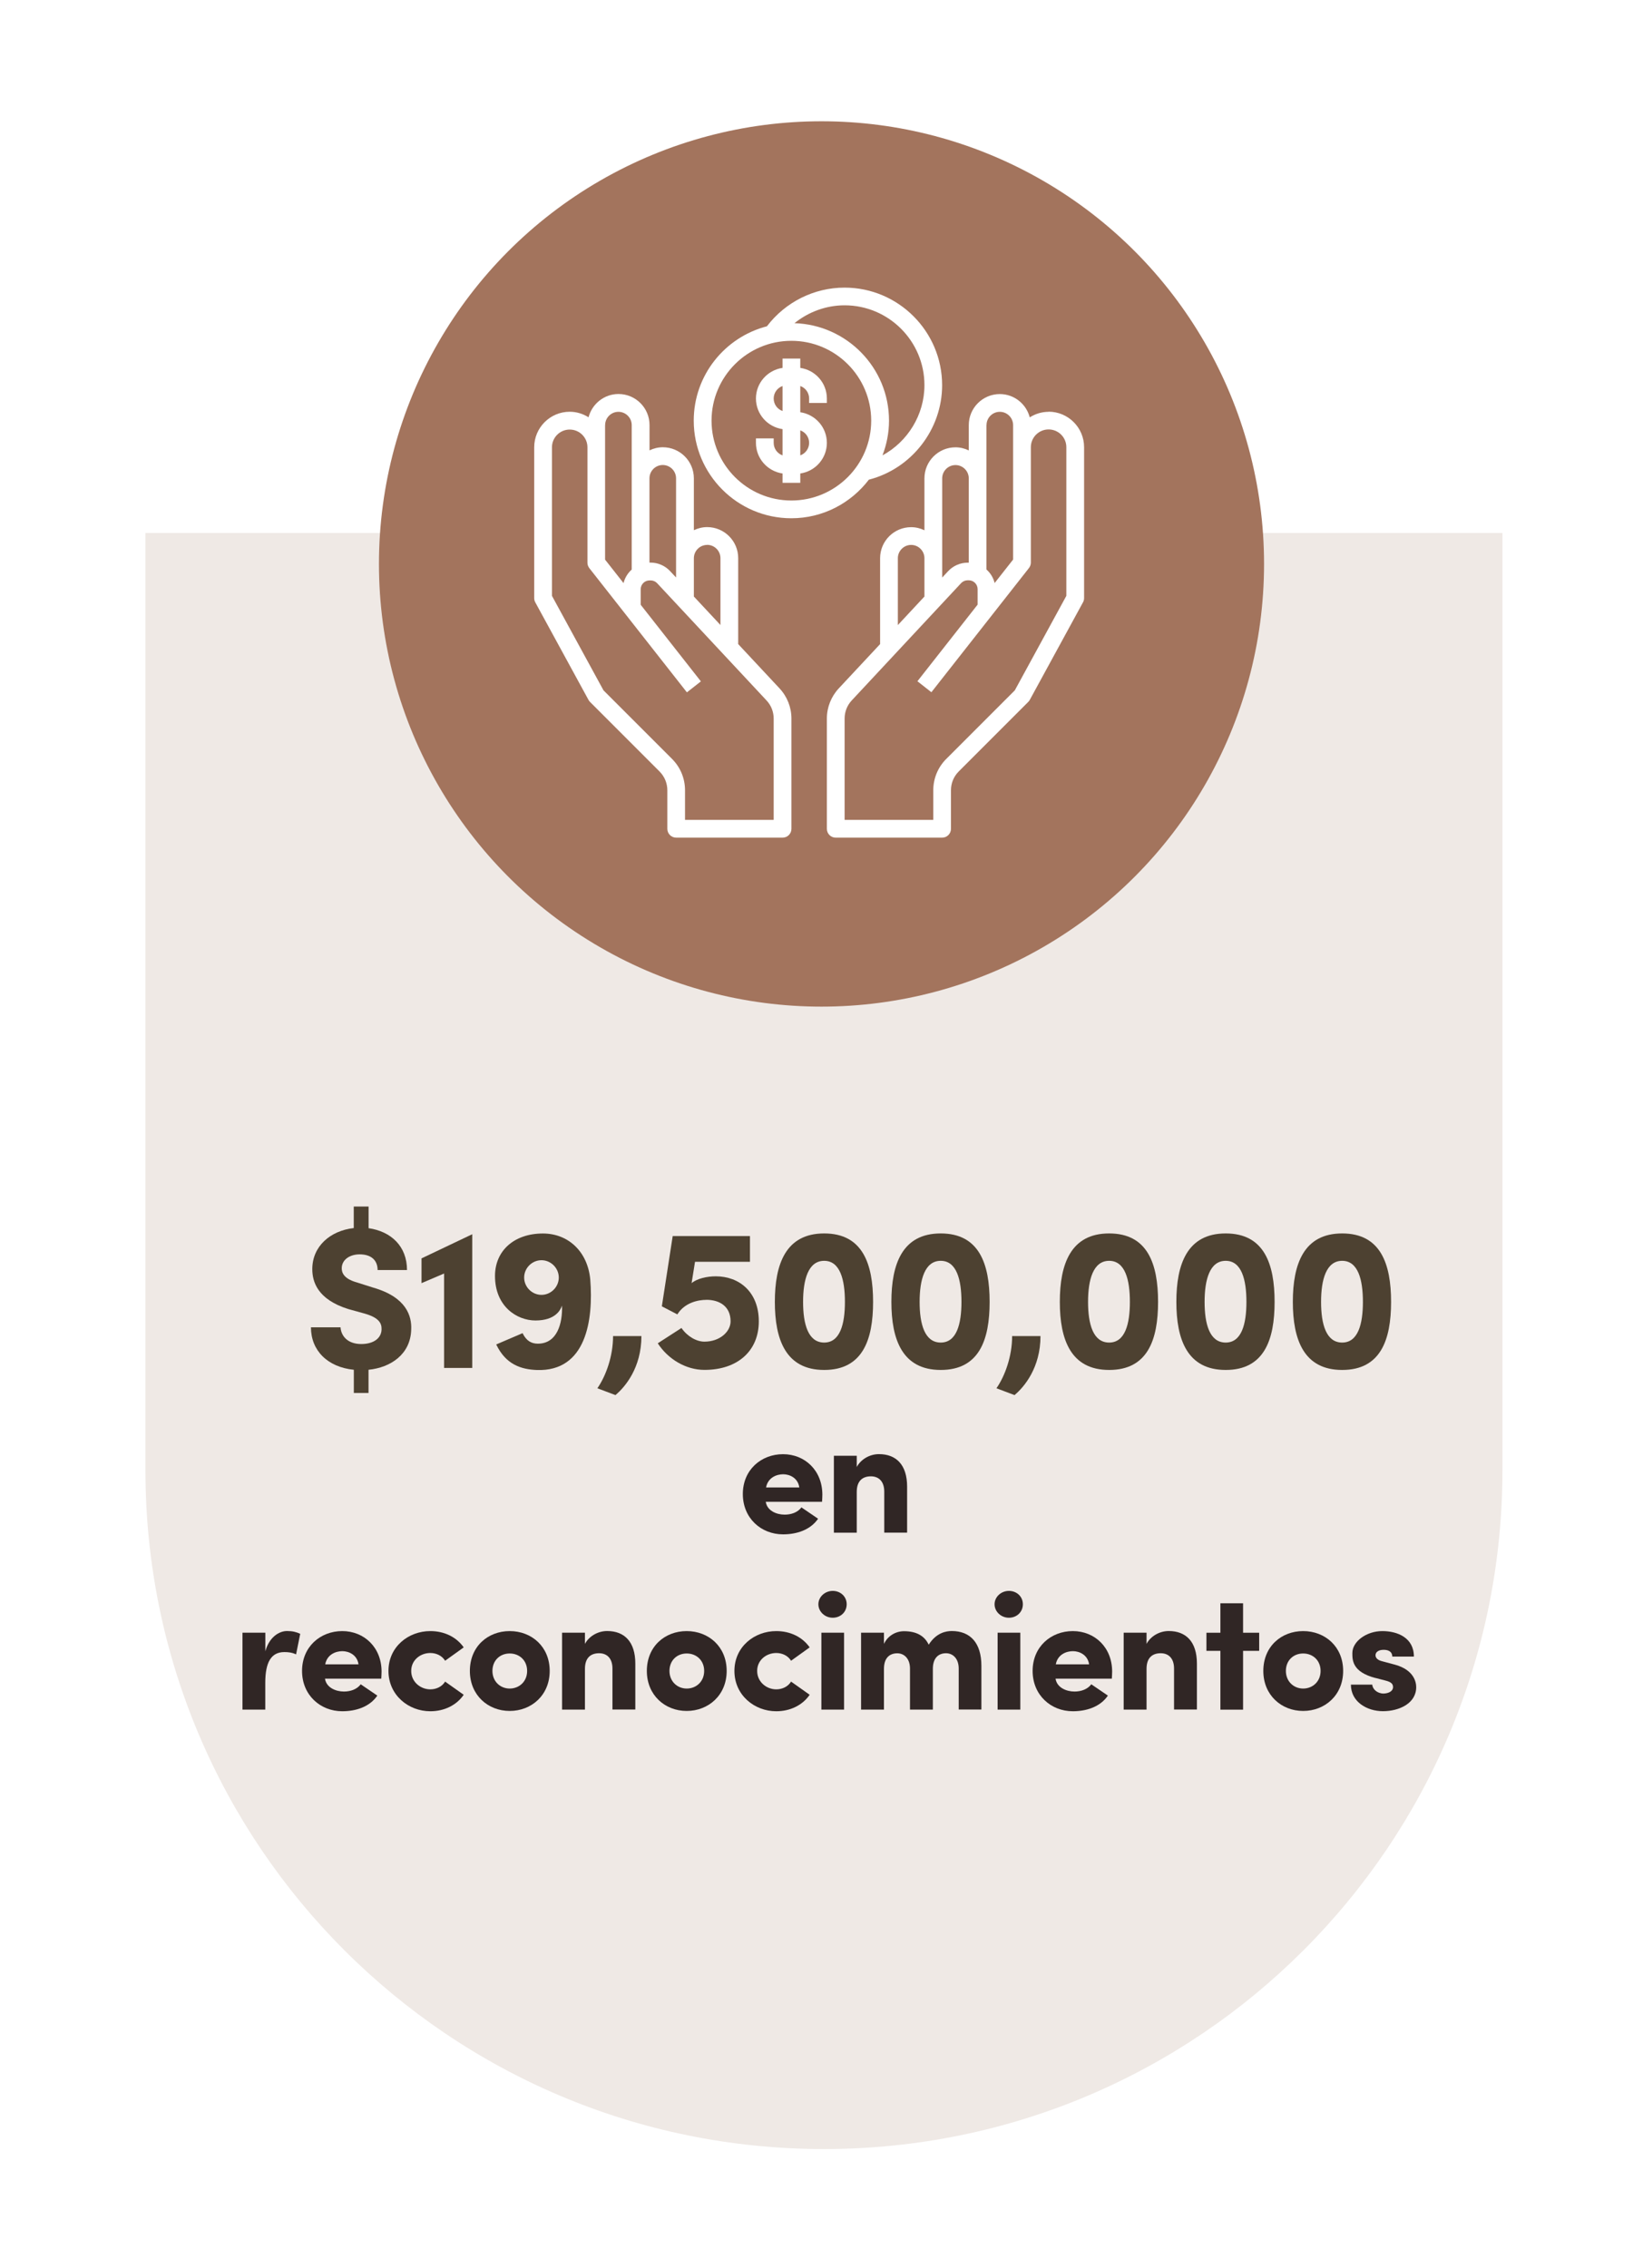 <?xml version="1.0" encoding="UTF-8"?>
<svg id="Layer_2" data-name="Layer 2" xmlns="http://www.w3.org/2000/svg" xmlns:xlink="http://www.w3.org/1999/xlink" viewBox="0 0 269.42 371.79">
  <defs>
    <style>
      .cls-1 {
        fill: #4d4131;
      }

      .cls-2 {
        fill: #a3745d;
      }

      .cls-3 {
        fill: #fff;
      }

      .cls-4 {
        fill: #302625;
      }

      .cls-5 {
        fill: #efe9e5;
        filter: url(#drop-shadow-9);
      }
    </style>
    <filter id="drop-shadow-9" x=".05" y="63.2" width="271" height="314" filterUnits="userSpaceOnUse">
      <feOffset dx=".39" dy=".39"/>
      <feGaussianBlur result="blur" stdDeviation="7.86"/>
      <feFlood flood-color="#000" flood-opacity=".15"/>
      <feComposite in2="blur" operator="in"/>
      <feComposite in="SourceGraphic"/>
    </filter>
  </defs>
  <g>
    <path class="cls-5" d="M23.45,86.98h222.53v153.67c0,61.41-49.86,111.26-111.26,111.26h0c-61.41,0-111.26-49.86-111.26-111.26V86.98h0Z"/>
    <circle class="cls-2" cx="134.71" cy="92.45" r="72.57"/>
  </g>
  <g>
    <path class="cls-3" d="M121.05,105.58v-14.08c0-2.81-2.28-5.09-5.09-5.09-.78,0-1.52.19-2.18.51v-8.51c0-2.81-2.28-5.09-5.09-5.09-.78,0-1.52.19-2.18.51v-4.15c0-2.81-2.28-5.09-5.09-5.09-2.36,0-4.34,1.63-4.91,3.82-.9-.57-1.95-.91-3.09-.91-3.21,0-5.82,2.61-5.82,5.82v24.73c0,.24.06.48.18.7l8.73,16c.07.12.15.23.25.33l11.39,11.39c.82.82,1.28,1.92,1.28,3.08v6.32c0,.8.65,1.45,1.45,1.45h17.45c.8,0,1.45-.65,1.45-1.45v-18.07c0-1.85-.7-3.61-1.96-4.96l-6.77-7.25ZM115.96,89.32c1.2,0,2.18.98,2.18,2.18v10.96l-4.36-4.67v-6.28c0-1.2.98-2.18,2.18-2.18ZM108.68,76.23c1.2,0,2.18.98,2.18,2.18v16.26l-.98-1.05c-.82-.88-1.98-1.39-3.19-1.39h-.19v-13.82c0-1.2.98-2.18,2.18-2.18h0ZM99.23,69.69c0-1.2.98-2.18,2.18-2.18s2.18.98,2.18,2.18v23.68c-.65.58-1.13,1.35-1.34,2.22l-3.03-3.85v-22.04ZM126.87,134.41h-14.54v-4.86c0-1.94-.76-3.77-2.13-5.14l-11.24-11.24-8.45-15.49v-24.35c0-1.6,1.3-2.91,2.91-2.91s2.91,1.3,2.91,2.91v18.91c0,.33.11.64.31.9l16,20.36,2.29-1.8-9.87-12.56v-2.54c0-.8.65-1.45,1.45-1.45h.19c.4,0,.79.17,1.06.46l17.94,19.22c.76.81,1.17,1.87,1.17,2.98v16.62Z"/>
    <path class="cls-3" d="M171.95,67.51c-1.14,0-2.19.34-3.09.91-.57-2.19-2.55-3.82-4.91-3.82-2.81,0-5.09,2.28-5.09,5.09v4.15c-.66-.32-1.4-.51-2.18-.51-2.81,0-5.09,2.28-5.09,5.09v8.51c-.66-.32-1.4-.51-2.18-.51-2.81,0-5.09,2.28-5.09,5.09v14.08l-6.77,7.25c-1.26,1.35-1.96,3.11-1.96,4.96v18.07c0,.8.65,1.45,1.45,1.45h17.45c.8,0,1.45-.65,1.45-1.45v-6.32c0-1.17.45-2.26,1.28-3.09l11.39-11.39c.1-.1.18-.21.25-.33l8.73-16c.12-.21.18-.45.18-.7v-24.73c0-3.21-2.61-5.82-5.82-5.82h0ZM161.77,69.69c0-1.2.98-2.18,2.18-2.18s2.18.98,2.18,2.18v22.04l-3.03,3.85c-.21-.87-.69-1.64-1.34-2.22v-23.68ZM154.5,78.42c0-1.2.98-2.18,2.18-2.18s2.18.98,2.18,2.18v13.82h-.19c-1.21,0-2.37.51-3.19,1.39l-.98,1.05v-16.26ZM147.23,91.51c0-1.2.98-2.18,2.18-2.18s2.18.98,2.18,2.18v6.28l-4.36,4.68v-10.96ZM174.86,97.68l-8.45,15.49-11.24,11.24c-1.37,1.37-2.13,3.2-2.13,5.14v4.86h-14.54v-16.62c0-1.11.42-2.17,1.18-2.98l17.93-19.22c.27-.29.66-.46,1.06-.46h.19c.8,0,1.45.65,1.45,1.45v2.54l-9.87,12.56,2.29,1.8,16-20.36c.2-.26.31-.57.31-.9v-18.91c0-1.6,1.3-2.91,2.91-2.91s2.91,1.3,2.91,2.91v24.35Z"/>
    <path class="cls-3" d="M142.49,78.63c6.98-1.8,12-8.22,12-15.48,0-8.82-7.18-16-16-16-5,0-9.71,2.37-12.73,6.34-6.89,1.78-12,8.03-12,15.47,0,8.82,7.18,16,16,16,5.19,0,9.79-2.49,12.72-6.33h0ZM151.59,63.14c0,4.87-2.75,9.27-6.88,11.51.68-1.77,1.07-3.69,1.07-5.7,0-8.65-6.91-15.7-15.5-15.97,2.31-1.86,5.2-2.93,8.22-2.93,7.22,0,13.09,5.87,13.09,13.09ZM129.77,82.05c-7.22,0-13.09-5.87-13.09-13.09s5.87-13.09,13.09-13.09,13.09,5.87,13.09,13.09-5.87,13.09-13.09,13.09Z"/>
    <path class="cls-3" d="M131.23,60.31v-1.53h-2.91v1.53c-2.46.36-4.36,2.46-4.36,5.02s1.9,4.66,4.36,5.02v4.3c-.85-.3-1.45-1.1-1.45-2.05v-.73h-2.91v.73c0,2.56,1.9,4.66,4.36,5.02v1.53h2.91v-1.53c2.46-.36,4.36-2.46,4.36-5.02s-1.9-4.66-4.36-5.02v-4.3c.85.3,1.45,1.1,1.45,2.05v.73h2.91v-.73c0-2.56-1.9-4.66-4.36-5.02ZM126.87,65.33c0-.95.61-1.75,1.45-2.05v4.1c-.85-.3-1.45-1.1-1.45-2.05ZM132.68,72.6c0,.95-.61,1.75-1.45,2.05v-4.1c.85.3,1.45,1.1,1.45,2.05Z"/>
  </g>
  <g>
    <path class="cls-1" d="M60.44,197.78v3.56c3.7.53,6.3,2.97,6.3,6.86h-4.82c0-1.55-.99-2.57-2.94-2.57-1.68,0-2.94.92-2.94,2.28,0,.59.2,1.68,2.44,2.31l2.71.86c5.51,1.58,6.34,4.72,6.24,6.87-.1,4.09-3.4,6.24-7,6.6v3.8h-2.41v-3.8c-4.32-.43-7.03-3.17-7.03-6.96h4.85c.1,1.45,1.19,2.74,3.4,2.74,1.98,0,3.3-.92,3.33-2.41.03-1.02-.46-1.91-2.74-2.57l-2.74-.76c-5.02-1.58-5.88-4.46-5.88-6.54,0-3.73,2.94-6.3,6.8-6.73v-3.53h2.41Z"/>
    <path class="cls-1" d="M77.44,224.25h-4.62v-15.48l-3.7,1.58v-4.06l8.32-3.96v21.92Z"/>
    <path class="cls-1" d="M81.17,209.17c0-4.13,3.14-6.96,7.86-6.96,4.13,0,7.33,2.94,7.76,7.53.53,6.67-.66,15.12-8.75,14.85-2.54-.1-5.08-.86-6.67-4.19l4.32-1.85c.63,1.29,1.48,1.72,2.51,1.72,3.17,0,4.06-3.33,3.96-6.24-.26.76-1.12,2.44-4.36,2.44-3.04,0-6.63-2.31-6.63-7.29ZM88.79,212.27c1.55,0,2.84-1.29,2.84-2.84s-1.29-2.84-2.84-2.84-2.84,1.29-2.84,2.84,1.29,2.84,2.84,2.84Z"/>
    <path class="cls-1" d="M97.96,227.58c1.42-2.05,2.57-5.28,2.57-8.55h4.65c0,5.18-2.67,8.35-4.26,9.67l-2.97-1.12Z"/>
    <path class="cls-1" d="M115.82,213.09c-1.32,0-3.53.43-4.75,2.38l-2.54-1.32,1.78-11.52h12.67v4.22h-9.01l-.56,3.5c.89-.76,2.54-1.12,3.96-1.12,3.86,0,7.06,2.57,7.06,7.39s-3.46,7.95-8.91,7.95c-3.04,0-5.97-1.75-7.66-4.36l3.89-2.51c.89,1.32,2.41,2.24,3.76,2.24,2.51,0,4.29-1.62,4.29-3.33,0-2.41-1.75-3.53-3.99-3.53Z"/>
    <path class="cls-1" d="M135.15,202.2c6.3,0,8.02,4.98,8.02,11.22s-1.72,11.16-8.02,11.16-8.09-4.98-8.09-11.16,1.78-11.22,8.09-11.22ZM135.15,220.09c2.61,0,3.4-3.04,3.4-6.67s-.79-6.73-3.4-6.73-3.46,3.07-3.46,6.73.83,6.67,3.46,6.67Z"/>
    <path class="cls-1" d="M154.26,202.2c6.3,0,8.02,4.98,8.02,11.22s-1.72,11.16-8.02,11.16-8.09-4.98-8.09-11.16,1.78-11.22,8.09-11.22ZM154.26,220.09c2.61,0,3.4-3.04,3.4-6.67s-.79-6.73-3.4-6.73-3.46,3.07-3.46,6.73.83,6.67,3.46,6.67Z"/>
    <path class="cls-1" d="M163.4,227.58c1.42-2.05,2.57-5.28,2.57-8.55h4.65c0,5.18-2.67,8.35-4.26,9.67l-2.97-1.12Z"/>
    <path class="cls-1" d="M181.88,202.2c6.3,0,8.02,4.98,8.02,11.22s-1.72,11.16-8.02,11.16-8.09-4.98-8.09-11.16,1.78-11.22,8.09-11.22ZM181.88,220.09c2.61,0,3.4-3.04,3.4-6.67s-.79-6.73-3.4-6.73-3.46,3.07-3.46,6.73.83,6.67,3.46,6.67Z"/>
    <path class="cls-1" d="M200.99,202.2c6.3,0,8.02,4.98,8.02,11.22s-1.72,11.16-8.02,11.16-8.09-4.98-8.09-11.16,1.78-11.22,8.09-11.22ZM200.99,220.09c2.61,0,3.4-3.04,3.4-6.67s-.79-6.73-3.4-6.73-3.46,3.07-3.46,6.73.83,6.67,3.46,6.67Z"/>
    <path class="cls-1" d="M220.09,202.2c6.3,0,8.02,4.98,8.02,11.22s-1.72,11.16-8.02,11.16-8.09-4.98-8.09-11.16,1.78-11.22,8.09-11.22ZM220.09,220.09c2.61,0,3.4-3.04,3.4-6.67s-.79-6.73-3.4-6.73-3.46,3.07-3.46,6.73.83,6.67,3.46,6.67Z"/>
  </g>
  <g>
    <path class="cls-4" d="M134.15,248.97c-1.3,1.89-3.59,2.56-5.75,2.56-3.59,0-6.59-2.65-6.59-6.61s3-6.53,6.59-6.53,6.45,2.67,6.45,6.64c0,.32-.03.84-.05,1.16h-9.23c.21,1.46,1.75,2.11,3.1,2.11,1.05,0,2.13-.35,2.75-1.19l2.73,1.86ZM131.07,243.84c-.21-1.54-1.56-2.16-2.64-2.16s-2.51.54-2.81,2.16h5.45Z"/>
    <path class="cls-4" d="M140.49,251.26h-3.75v-12.61h3.75v1.84c.68-1.27,2.13-2.11,3.64-2.11,2.83,0,4.62,1.75,4.62,5.34v7.53h-3.75v-6.72c0-1.7-.92-2.51-2.19-2.51s-2.32.65-2.32,2.56v6.67Z"/>
    <path class="cls-4" d="M43.51,280.26h-3.75v-12.61h3.75v3.05c.65-2.35,2.27-3.32,3.56-3.32.89,0,1.54.16,2.16.46l-.68,3.37c-.67-.32-1.29-.38-1.92-.38-2.16,0-3.13,1.67-3.13,5.02v4.4Z"/>
    <path class="cls-4" d="M61.87,277.97c-1.29,1.89-3.59,2.56-5.75,2.56-3.59,0-6.59-2.65-6.59-6.61s3-6.53,6.59-6.53,6.45,2.67,6.45,6.64c0,.32-.03.84-.05,1.16h-9.23c.22,1.46,1.76,2.11,3.11,2.11,1.05,0,2.13-.35,2.75-1.19l2.73,1.86ZM58.79,272.84c-.22-1.54-1.57-2.16-2.65-2.16s-2.51.54-2.81,2.16h5.45Z"/>
    <path class="cls-4" d="M70.56,267.39c2.27,0,4.26.94,5.48,2.67l-3.05,2.19c-.51-.84-1.46-1.27-2.43-1.27-1.59,0-3.13,1.13-3.13,2.94s1.54,3.02,3.13,3.02c.97,0,1.92-.43,2.43-1.27l3.05,2.16c-1.19,1.73-3.21,2.7-5.48,2.7-3.59,0-6.86-2.65-6.86-6.61s3.27-6.53,6.86-6.53Z"/>
    <path class="cls-4" d="M77.05,273.92c0-4,2.94-6.53,6.53-6.53s6.56,2.54,6.56,6.53-3,6.56-6.56,6.56-6.53-2.59-6.53-6.56ZM86.44,273.92c0-1.73-1.27-2.86-2.86-2.86s-2.83,1.13-2.83,2.86,1.29,2.89,2.83,2.89,2.86-1.13,2.86-2.89Z"/>
    <path class="cls-4" d="M95.92,280.26h-3.75v-12.61h3.75v1.84c.67-1.27,2.13-2.11,3.64-2.11,2.83,0,4.62,1.75,4.62,5.34v7.53h-3.75v-6.72c0-1.7-.92-2.51-2.19-2.51s-2.32.65-2.32,2.56v6.67Z"/>
    <path class="cls-4" d="M106.07,273.92c0-4,2.94-6.53,6.53-6.53s6.56,2.54,6.56,6.53-3,6.56-6.56,6.56-6.53-2.59-6.53-6.56ZM115.47,273.92c0-1.73-1.27-2.86-2.86-2.86s-2.83,1.13-2.83,2.86,1.29,2.89,2.83,2.89,2.86-1.13,2.86-2.89Z"/>
    <path class="cls-4" d="M127.29,267.39c2.27,0,4.26.94,5.48,2.67l-3.05,2.19c-.51-.84-1.46-1.27-2.43-1.27-1.59,0-3.13,1.13-3.13,2.94s1.54,3.02,3.13,3.02c.97,0,1.92-.43,2.43-1.27l3.05,2.16c-1.19,1.73-3.21,2.7-5.48,2.7-3.59,0-6.86-2.65-6.86-6.61s3.27-6.53,6.86-6.53Z"/>
    <path class="cls-4" d="M136.55,260.8c1.27,0,2.29.92,2.29,2.19s-1,2.21-2.29,2.21-2.35-1-2.35-2.21,1.08-2.19,2.35-2.19ZM138.41,280.26h-3.72v-12.61h3.72v12.61Z"/>
    <path class="cls-4" d="M152.97,273.59v6.67h-3.75v-6.8c-.03-1.62-1-2.43-2.08-2.43-1.16,0-2.19.65-2.19,2.56v6.67h-3.75v-12.61h3.75v1.84c.62-1.32,1.92-2.08,3.29-2.08,2,0,3.35.73,4.05,2.21,1.24-1.97,2.86-2.24,3.78-2.24,3.02,0,4.86,1.92,4.86,5.72v7.15h-3.72v-6.72c0-1.65-.97-2.51-2.08-2.51-1.19,0-2.16.73-2.16,2.56Z"/>
    <path class="cls-4" d="M165.44,260.8c1.27,0,2.29.92,2.29,2.19s-1,2.21-2.29,2.21-2.35-1-2.35-2.21,1.08-2.19,2.35-2.19ZM167.31,280.26h-3.72v-12.61h3.72v12.61Z"/>
    <path class="cls-4" d="M181.67,277.97c-1.29,1.89-3.59,2.56-5.75,2.56-3.59,0-6.59-2.65-6.59-6.61s3-6.53,6.59-6.53,6.45,2.67,6.45,6.64c0,.32-.03.84-.05,1.16h-9.23c.22,1.46,1.76,2.11,3.11,2.11,1.05,0,2.13-.35,2.75-1.19l2.73,1.86ZM178.59,272.84c-.22-1.54-1.57-2.16-2.65-2.16s-2.51.54-2.81,2.16h5.45Z"/>
    <path class="cls-4" d="M188.01,280.26h-3.75v-12.61h3.75v1.84c.67-1.27,2.13-2.11,3.64-2.11,2.83,0,4.62,1.75,4.62,5.34v7.53h-3.75v-6.72c0-1.7-.92-2.51-2.19-2.51s-2.32.65-2.32,2.56v6.67Z"/>
    <path class="cls-4" d="M206.48,267.66v2.97h-2.64v9.64h-3.72v-9.64h-2.29v-2.97h2.29v-4.83h3.72v4.83h2.64Z"/>
    <path class="cls-4" d="M207.16,273.92c0-4,2.94-6.53,6.53-6.53s6.56,2.54,6.56,6.53-3,6.56-6.56,6.56-6.53-2.59-6.53-6.56ZM216.55,273.92c0-1.73-1.27-2.86-2.86-2.86s-2.83,1.13-2.83,2.86,1.29,2.89,2.83,2.89,2.86-1.13,2.86-2.89Z"/>
    <path class="cls-4" d="M225.54,275.08c-3.81-1-3.78-2.94-3.78-4.1,0-1.86,2.27-3.59,4.91-3.59,2.48,0,5.18,1.08,5.18,4.18h-3.54c-.03-.94-.81-1.11-1.43-1.11-.84,0-1.35.38-1.32.94.03.4.35.76,1.11.94l2.13.57c3.05.86,3.43,2.83,3.43,3.67,0,2.67-2.81,3.94-5.45,3.94s-5.26-1.54-5.26-4.35h3.51c.03.73.81,1.46,1.86,1.46.84-.03,1.54-.4,1.54-1.05,0-.54-.3-.84-1.24-1.08l-1.65-.43Z"/>
  </g>
</svg>